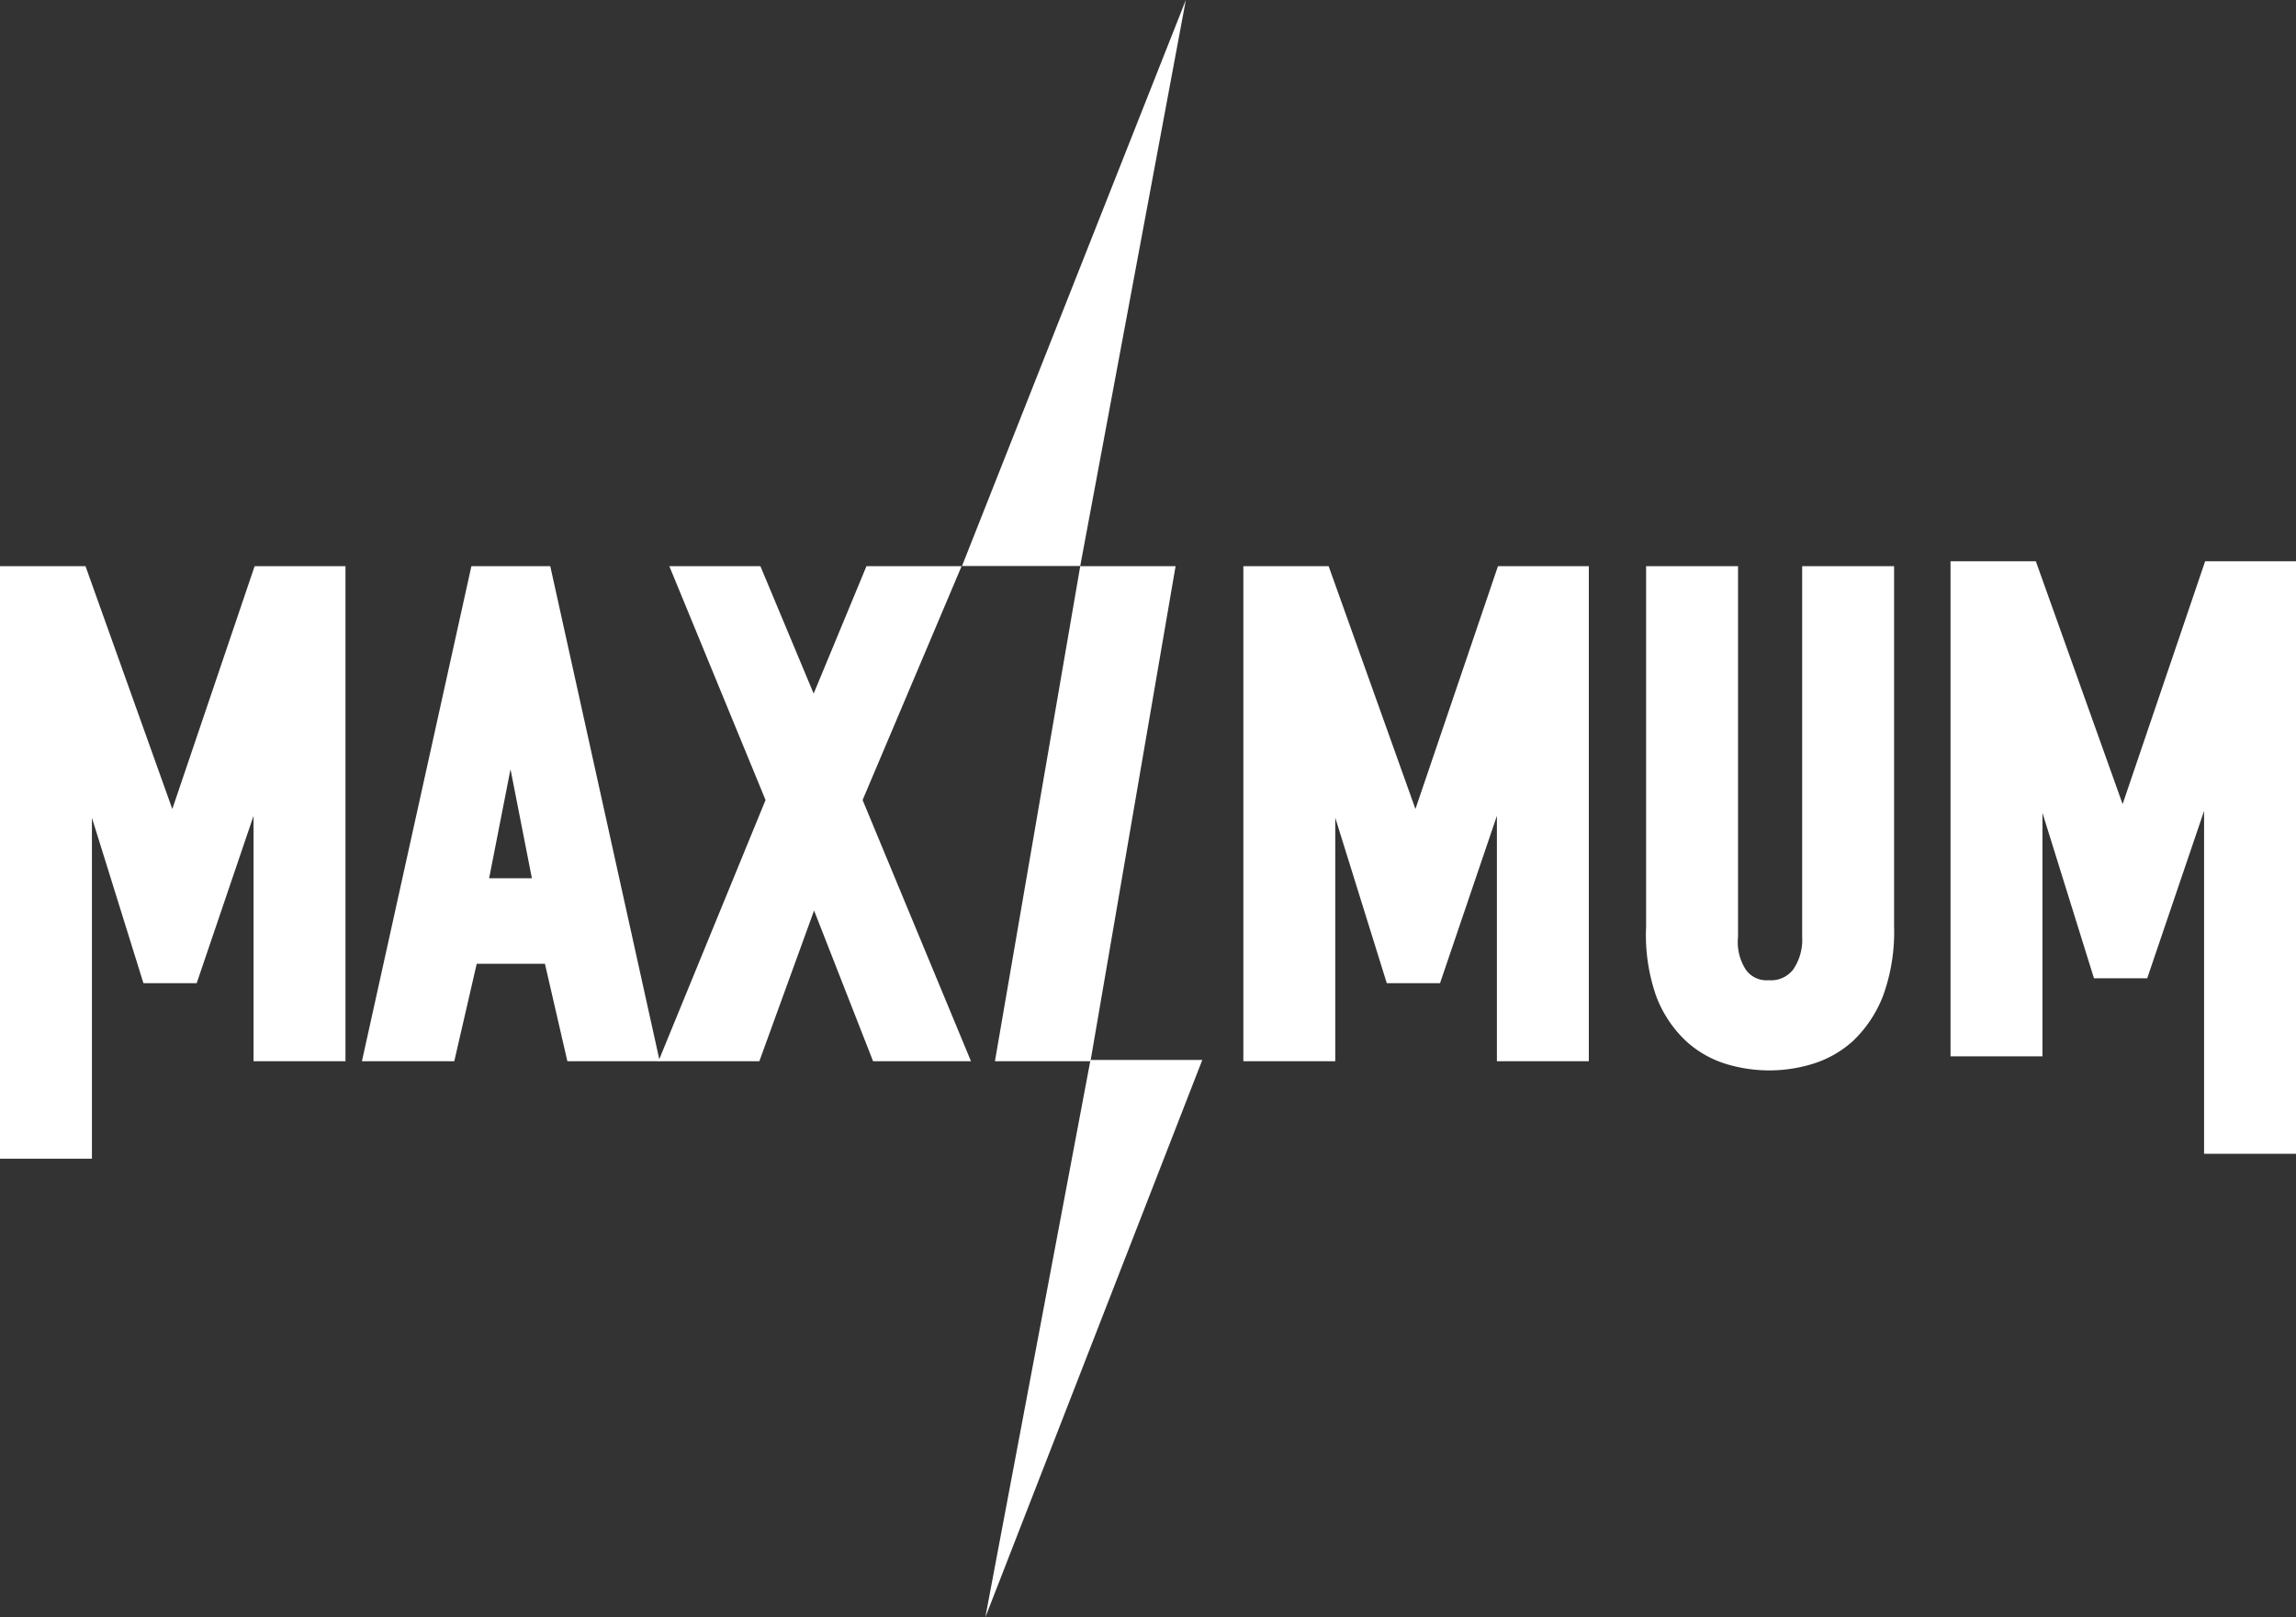 <?xml version="1.0" encoding="UTF-8"?> <svg xmlns="http://www.w3.org/2000/svg" viewBox="0 0 107.4 75.67"><rect x="0" y="0" width="107.4" height="75.67" fill="#333333" stroke="none"/> <defs> <style>.b2b2a84d-4572-492c-a80d-33ec643caeda{fill:#fff;}</style> </defs> <g id="f2088b44-f19f-478a-aae4-bf18bac8bf00" data-name="Layer 2"> <g id="ed2b3070-eb23-4bec-8b25-45804865781b" data-name="Слой 1"> <polygon class="b2b2a84d-4572-492c-a80d-33ec643caeda" points="45 26.48 55.47 0 50.53 26.48 45 26.48"></polygon> <polygon class="b2b2a84d-4572-492c-a80d-33ec643caeda" points="51.01 49.59 56.24 49.59 46.09 75.67 51.01 49.59"></polygon> <polygon class="b2b2a84d-4572-492c-a80d-33ec643caeda" points="46.54 49.65 50.53 26.49 54.99 26.49 51.01 49.65 46.54 49.65"></polygon> <path class="b2b2a84d-4572-492c-a80d-33ec643caeda" d="M26.54,49.65l-1.05-4.56H22.3l-1.05,4.56H16.93l5.12-23.16h3.69l5.12,23.16Zm-1.66-8.56-1-5.1-1,5.1Z"></path> <polygon class="b2b2a84d-4572-492c-a80d-33ec643caeda" points="40.84 49.65 38.08 42.6 35.52 49.65 30.8 49.65 35.81 37.43 31.31 26.49 35.57 26.49 38.06 32.45 40.53 26.49 44.98 26.49 40.35 37.43 45.42 49.65 40.84 49.65"></polygon> <polygon class="b2b2a84d-4572-492c-a80d-33ec643caeda" points="70.02 49.65 70.02 38.17 67.36 46 64.87 46 62.46 38.26 62.46 49.65 58.16 49.65 58.16 26.49 62.15 26.49 66.21 37.85 70.07 26.49 74.32 26.49 74.32 49.65 70.02 49.65"></polygon> <polygon class="b2b2a84d-4572-492c-a80d-33ec643caeda" points="103.1 53.98 103.1 37.94 100.44 45.77 97.95 45.77 95.54 38.03 95.54 49.42 91.24 49.42 91.24 26.26 95.23 26.26 99.29 37.62 103.15 26.26 107.4 26.26 107.4 53.98 103.1 53.98"></polygon> <polygon class="b2b2a84d-4572-492c-a80d-33ec643caeda" points="0 54.21 0 26.49 4 26.49 8.06 37.85 11.91 26.49 16.16 26.49 16.16 49.65 11.86 49.65 11.86 38.17 9.2 46 6.71 46 4.3 38.26 4.3 54.21 0 54.21"></polygon> <path class="b2b2a84d-4572-492c-a80d-33ec643caeda" d="M82.78,50.08a7,7,0,0,1-2-.29,4.89,4.89,0,0,1-1.92-1.09,5.58,5.58,0,0,1-1.39-2.1A8.65,8.65,0,0,1,77,43.35V26.49h4.3V43.83a2.38,2.38,0,0,0,.36,1.53,1.18,1.18,0,0,0,1.07.5,1.31,1.31,0,0,0,1.15-.5,2.46,2.46,0,0,0,.42-1.53V26.49h4.3V43.35a8.74,8.74,0,0,1-.52,3.25,5.8,5.8,0,0,1-1.4,2.1,5,5,0,0,1-1.94,1.09A6.93,6.93,0,0,1,82.78,50.08Z"></path> </g> </g> </svg> 